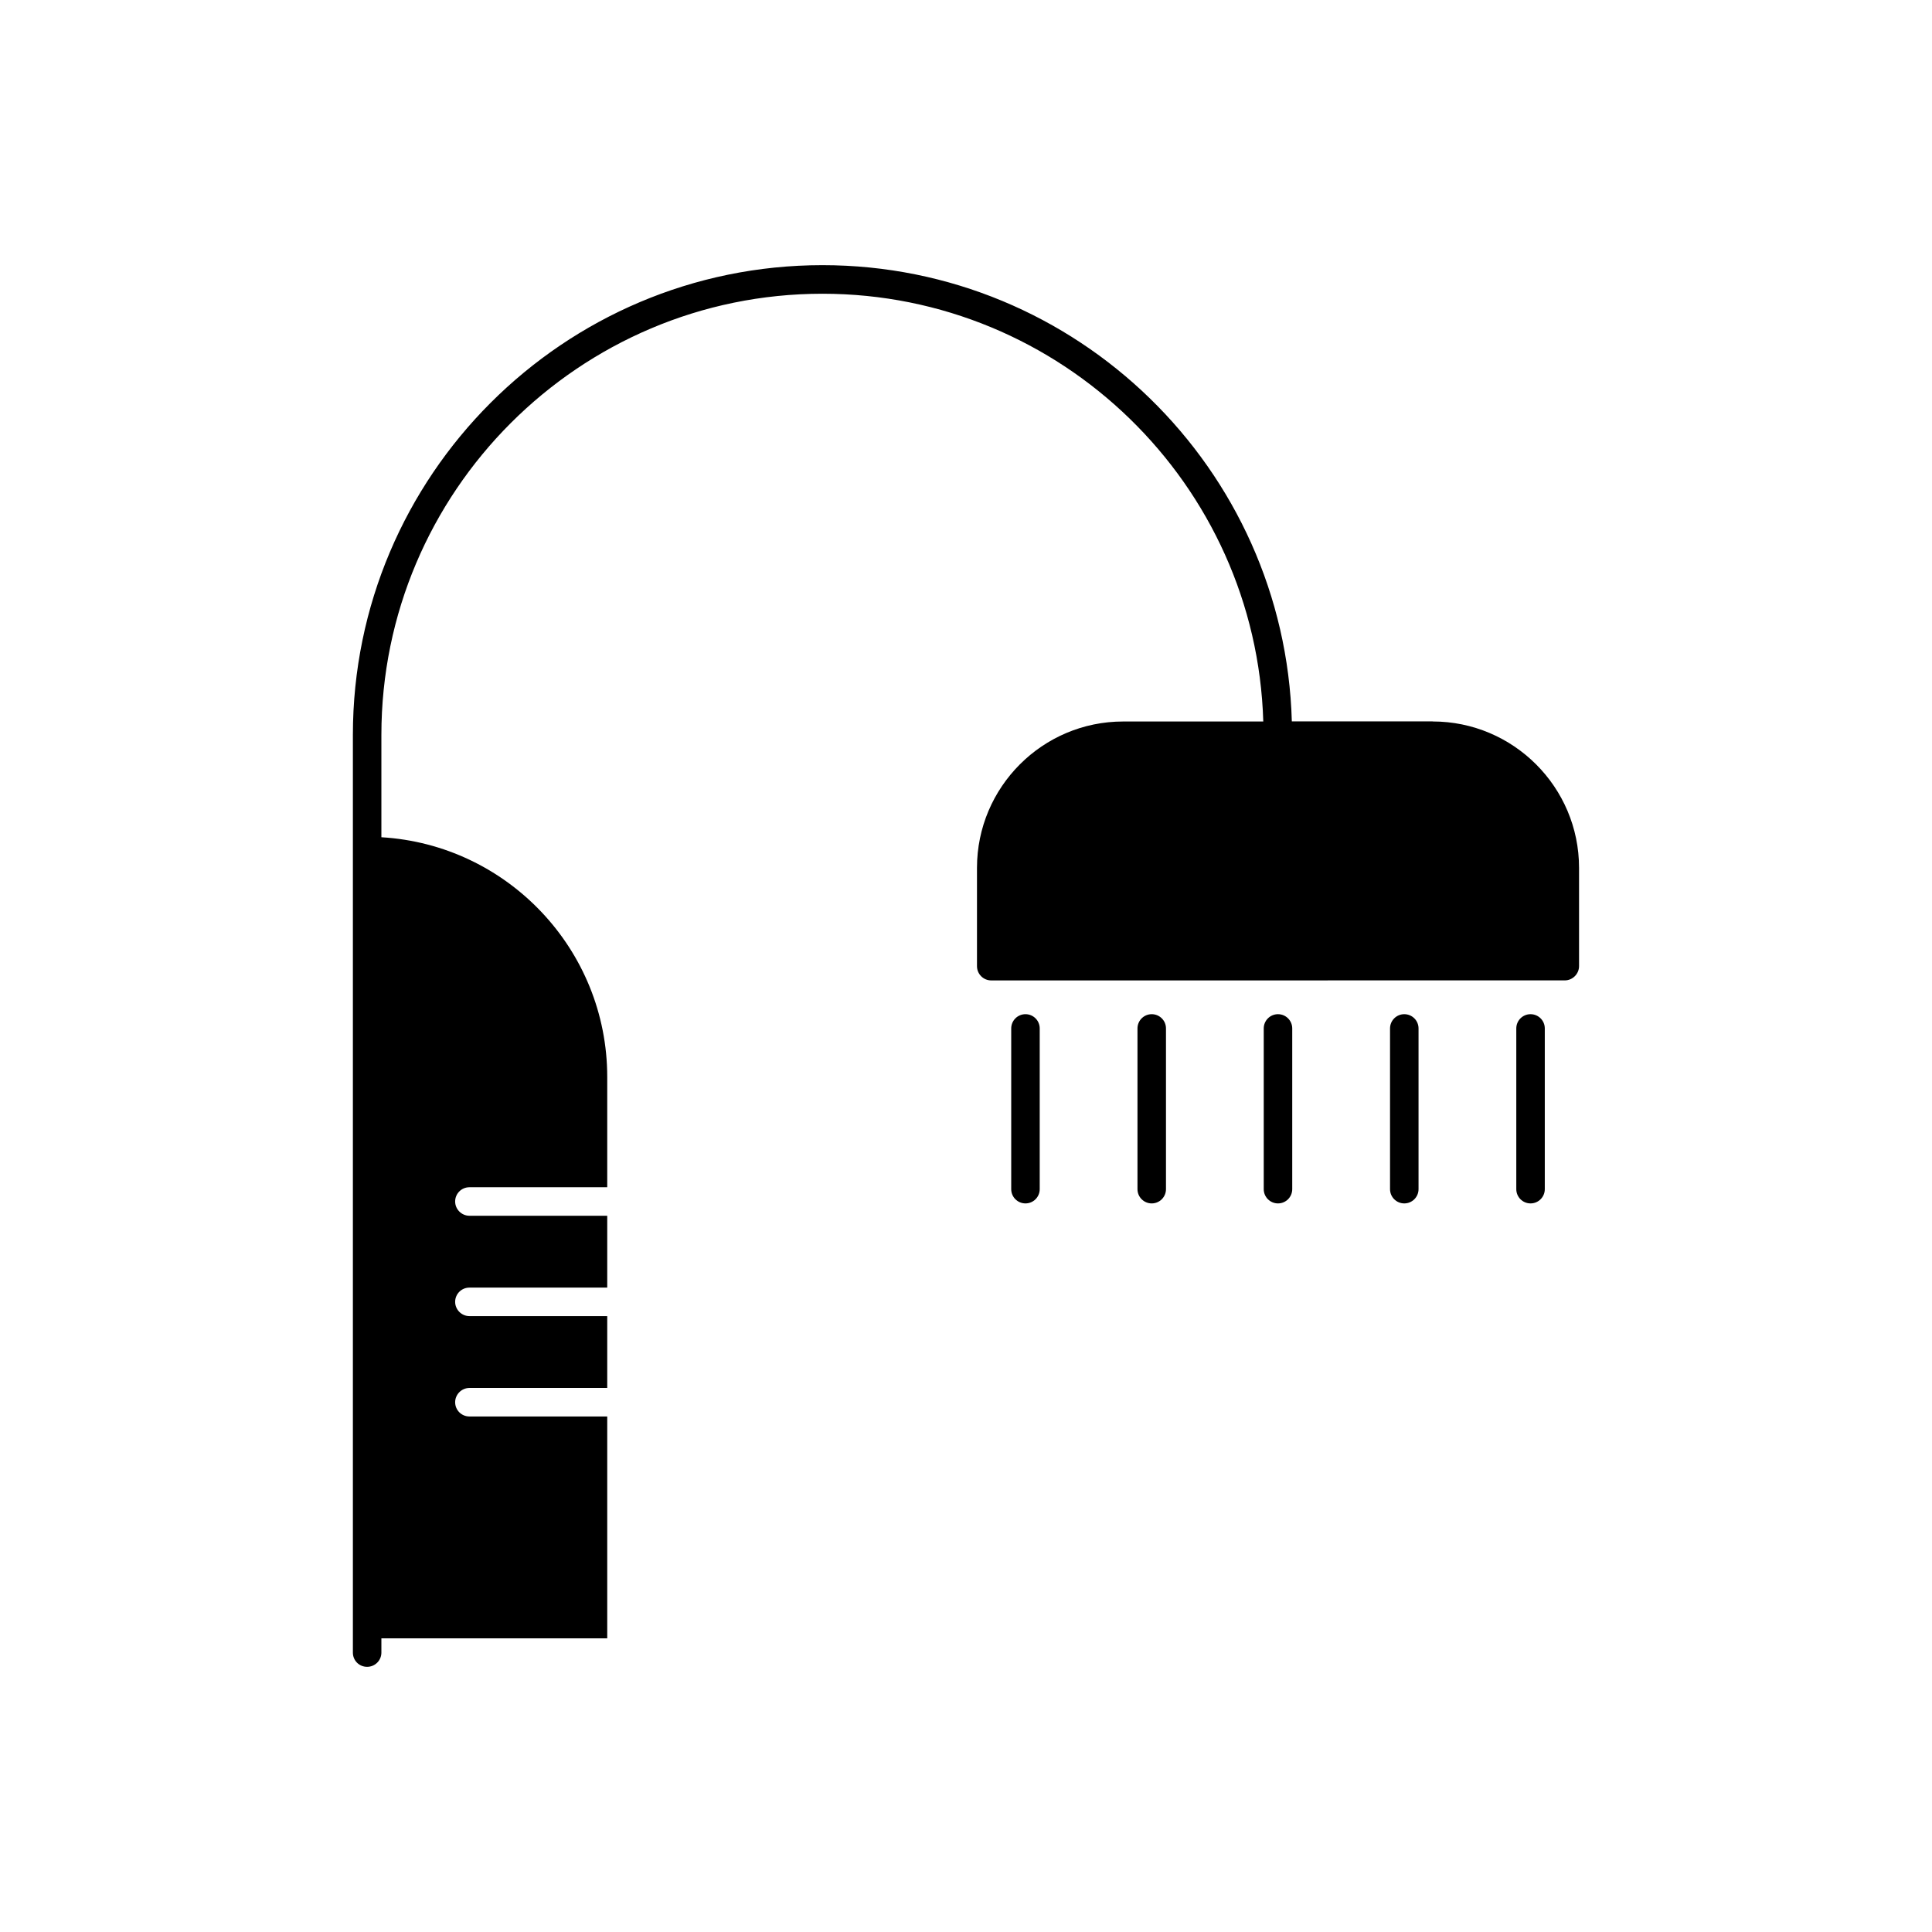 <?xml version="1.0" encoding="UTF-8"?>
<!-- Uploaded to: SVG Repo, www.svgrepo.com, Generator: SVG Repo Mixer Tools -->
<svg fill="#000000" width="800px" height="800px" version="1.1" viewBox="144 144 512 512" xmlns="http://www.w3.org/2000/svg">
 <g>
  <path d="m523.68 335.18h-37.332c-1.863-67.008-56.93-120.91-124.39-120.91-68.617 0-124.44 55.82-124.44 124.49v243.19c0 2.117 1.664 3.777 3.777 3.777 2.066 0 3.777-1.664 3.777-3.777v-3.777h59.852v-58.793h-36.527c-2.066 0-3.777-1.664-3.777-3.777 0-2.066 1.715-3.777 3.777-3.777h36.527v-19.043h-36.527c-2.066 0-3.777-1.715-3.777-3.777 0-2.117 1.715-3.777 3.777-3.777h36.527v-19.043h-36.527c-2.066 0-3.777-1.715-3.777-3.777 0-2.117 1.715-3.777 3.777-3.777h36.527v-29.223c0-33.805-26.5-61.566-59.852-63.531v-27.105c0-64.488 52.445-116.93 116.88-116.93 63.277 0 114.97 50.531 116.83 113.36h-37.129c-21.363 0-38.742 17.383-38.742 38.793v26.047c0 2.066 1.664 3.777 3.777 3.777l152-0.008c2.066 0 3.777-1.715 3.777-3.777v-26.047c0-21.41-17.43-38.793-38.793-38.793z"/>
  <path d="m415.76 412.77c-2.086 0-3.777 1.691-3.777 3.777v42.594c0 2.086 1.691 3.777 3.777 3.777 2.086 0 3.777-1.691 3.777-3.777v-42.594c0-2.086-1.691-3.777-3.777-3.777z"/>
  <path d="m449.22 412.77c-2.086 0-3.777 1.691-3.777 3.777v42.594c0 2.086 1.691 3.777 3.777 3.777s3.777-1.691 3.777-3.777v-42.594c0.004-2.086-1.691-3.777-3.777-3.777z"/>
  <path d="m482.68 412.77c-2.086 0-3.777 1.691-3.777 3.777v42.594c0 2.086 1.691 3.777 3.777 3.777 2.086 0 3.777-1.691 3.777-3.777v-42.594c0-2.086-1.691-3.777-3.777-3.777z"/>
  <path d="m516.15 412.77c-2.086 0-3.777 1.691-3.777 3.777v42.594c0 2.086 1.691 3.777 3.777 3.777 2.086 0 3.777-1.691 3.777-3.777v-42.594c0-2.086-1.691-3.777-3.777-3.777z"/>
  <path d="m549.61 412.77c-2.086 0-3.777 1.691-3.777 3.777v42.594c0 2.086 1.691 3.777 3.777 3.777s3.777-1.691 3.777-3.777v-42.594c0-2.086-1.691-3.777-3.777-3.777z"/>
 </g>
</svg>